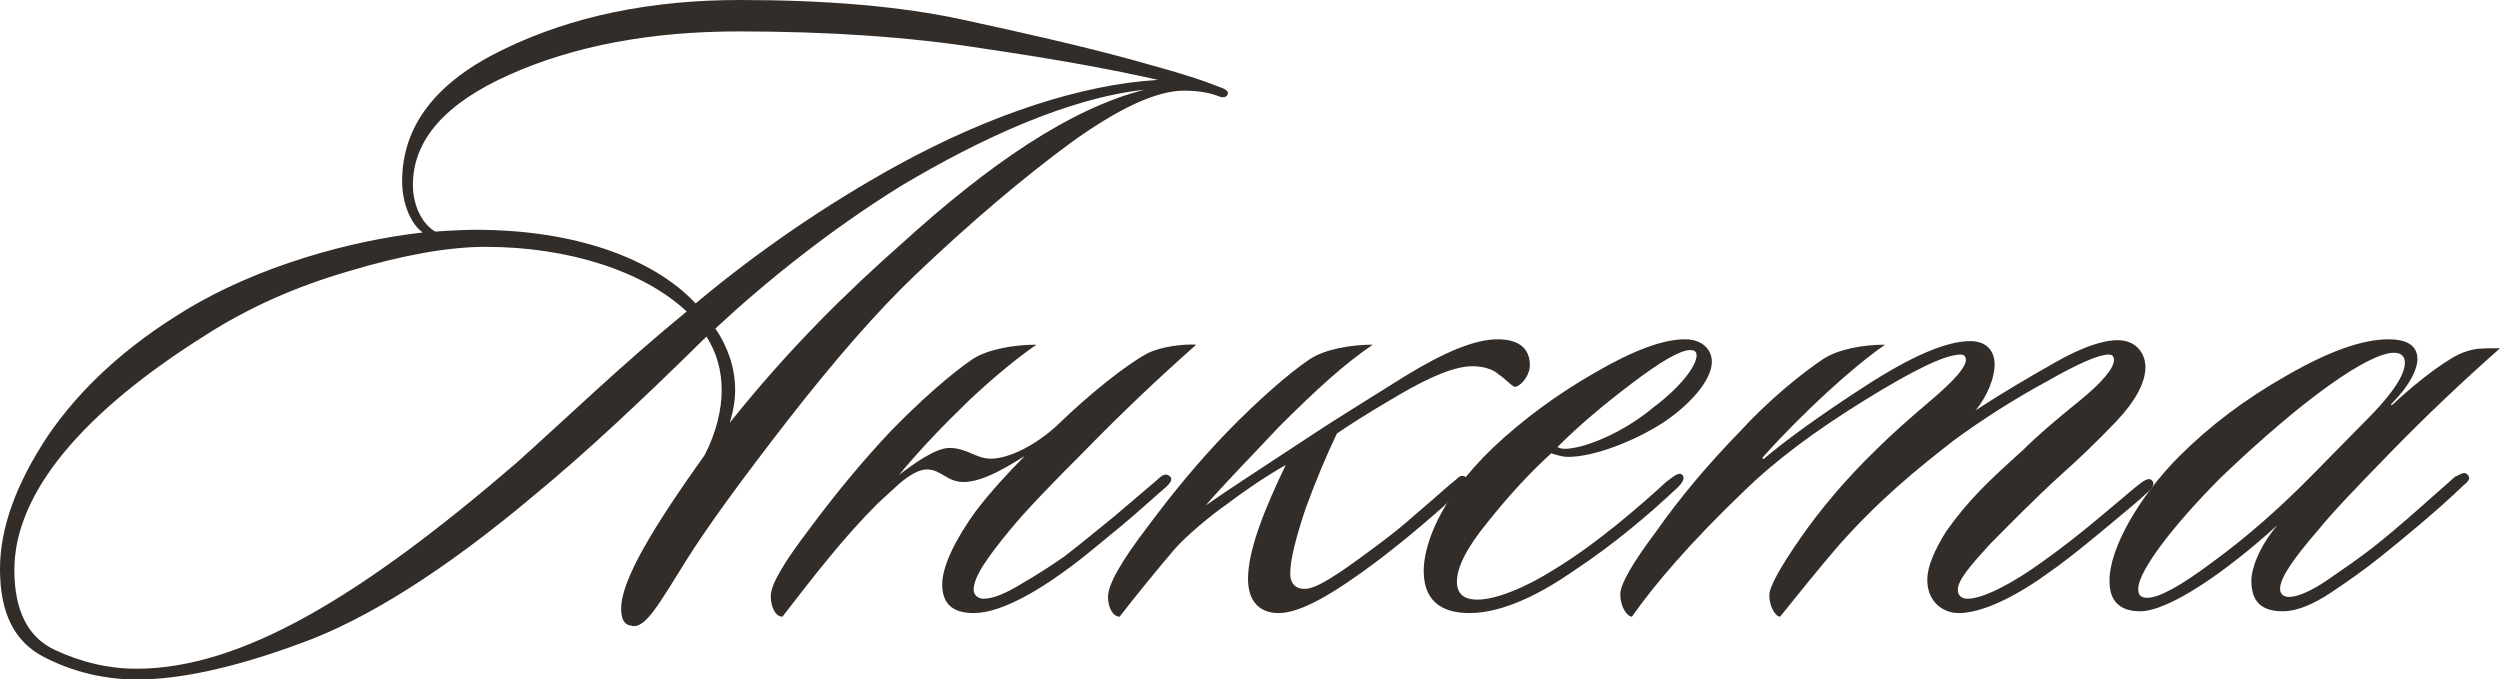 <?xml version="1.0" encoding="UTF-8"?> <svg xmlns="http://www.w3.org/2000/svg" viewBox="0 0 111.406 30.28" fill="none"><path d="M54.72 4.16C54.72 4.2 54.64 4.44 54.28 4.28C53.76 4.08 53.2 4.04 52.76 4.04C51.56 4.04 49.88 4.8 47.72 6.36C45.6 7.92 43.28 9.88 40.8 12.24C39.08 13.88 37.2 16.04 35.08 18.76C33 21.44 31.52 23.48 30.64 24.88C29.4 26.84 28.76 28.08 28.12 27.88C27.8 27.84 27.68 27.56 27.68 27.12C27.68 25.84 29.12 23.48 31.4 20.28C31.92 19.28 32.16 18.24 32.16 17.4C32.16 16.48 31.92 15.68 31.48 15C28.6 17.84 26.12 20.16 23.84 22.04C19.8 25.44 16.28 27.64 13.36 28.68C10.44 29.76 8 30.28 6.12 30.28C4.68 30.28 3.28 29.96 1.96 29.28C0.64 28.6 0 27.32 0 25.36C0 23.52 0.72 21.56 2.12 19.44C3.56 17.32 5.6 15.44 8.24 13.84C11.44 11.88 15.6 10.72 18.84 10.36C18.32 10 17.92 9.08 17.92 8.08C17.92 5.6 19.44 3.64 22.44 2.2C25.48 0.72 29 0 32.96 0C36.84 0 40.16 0.28 42.92 0.88C45.68 1.48 48.16 2.04 50.36 2.64C51.04 2.84 53.08 3.36 54.24 3.84C54.6 3.96 54.72 4.04 54.72 4.16ZM19.4 10.32C19.88 10.28 20.72 10.24 21.2 10.24C25.56 10.24 29.08 11.48 31 13.52C33.72 11.24 36.8 9.12 40 7.36C44.16 5.08 48.24 3.76 51.6 3.56C49.68 3.12 47.08 2.64 43.8 2.16C40.52 1.64 36.88 1.4 32.92 1.4C29 1.4 25.6 2.04 22.72 3.32C19.84 4.6 18.4 6.24 18.4 8.24C18.4 9.24 18.88 10.04 19.4 10.32ZM51 4C47.64 4.36 43.72 6.16 40.16 8.28C37 10.24 34.16 12.52 31.88 14.64C32.4 15.4 32.76 16.36 32.76 17.36C32.76 17.84 32.68 18.32 32.52 18.84C35.2 15.48 37.8 12.96 40.2 10.84C44.08 7.32 47.68 4.84 51 4ZM30.6 13.88C28.68 12.08 25.32 11 21.64 11C20 11 17.96 11.36 15.56 12.08C13.2 12.76 11.04 13.72 9.12 14.96C3.84 18.28 0.64 21.88 0.64 25.4C0.64 27.2 1.24 28.4 2.44 28.96C3.64 29.52 4.84 29.8 6.08 29.8C10.76 29.8 16.12 26.56 23 20.64C25.28 18.6 27.72 16.24 30.6 13.88Z" fill="#322D29"></path><path d="M43.387 26.28C43.387 26.48 43.547 26.68 43.827 26.68C44.267 26.68 44.827 26.44 45.547 26C46.307 25.56 46.907 25.16 47.427 24.8C48.107 24.28 48.827 23.68 49.667 23L51.547 21.4C51.747 21.2 51.947 21.04 52.147 21.24C52.267 21.36 52.147 21.52 51.987 21.68C51.467 22.12 50.787 22.76 49.867 23.52C48.947 24.28 48.267 24.84 47.787 25.2C46.507 26.16 44.707 27.32 43.387 27.32C42.427 27.32 41.987 26.88 41.987 26.04C41.987 25.2 42.627 23.96 43.467 22.8C44.107 21.96 44.867 21.12 45.667 20.32C45.067 20.68 43.867 21.48 42.947 21.48C42.187 21.48 41.947 20.92 41.307 20.92C40.987 20.92 40.587 21.12 40.067 21.56L39.107 22.44C37.547 24 36.267 25.68 34.867 27.48C34.547 27.48 34.347 27.04 34.347 26.56C34.347 26.04 34.947 25.04 36.107 23.52C37.267 21.96 38.427 20.56 39.667 19.24C40.947 17.92 42.387 16.64 43.347 16C44.027 15.56 45.187 15.36 46.187 15.36C45.427 15.88 44.427 16.68 43.227 17.8C42.067 18.92 40.987 20.04 40.067 21.16C40.747 20.64 41.707 19.96 42.307 19.96C43.067 19.96 43.507 20.44 44.147 20.44C44.987 20.44 46.227 19.8 47.187 18.88C48.507 17.6 50.147 16.28 51.107 15.76C51.707 15.44 52.787 15.32 53.307 15.36C51.587 16.88 49.947 18.44 48.387 20.04C46.827 21.6 45.667 22.8 44.987 23.64C44.067 24.76 43.387 25.68 43.387 26.28Z" fill="#322D29"></path><path d="M55.615 25.8C55.615 24.48 56.375 22.64 57.295 20.72C56.375 21.24 55.335 21.96 54.655 22.48C54.015 22.92 52.855 23.88 52.335 24.48C51.655 25.28 50.535 26.64 49.895 27.48C49.575 27.48 49.375 27.04 49.375 26.6C49.375 26.04 49.975 25 51.135 23.48C52.295 21.92 53.455 20.52 54.695 19.24C55.975 17.92 57.415 16.64 58.375 16C59.055 15.56 60.175 15.36 61.175 15.36C59.935 16.2 58.695 17.32 56.975 19.04C55.815 20.28 54.255 21.88 53.735 22.52C54.815 21.76 56.135 20.92 58.375 19.44C59.455 18.72 60.895 17.84 62.615 16.76C64.375 15.68 65.735 15.12 66.735 15.12C67.575 15.12 68.175 15.44 68.175 16.28C68.175 16.64 67.895 17.12 67.535 17.24C67.375 17.24 67.095 16.88 66.775 16.68C66.575 16.48 66.135 16.32 65.615 16.32C64.855 16.32 63.775 16.76 62.335 17.6C60.895 18.44 59.975 19.04 59.575 19.32C59.135 20.24 58.655 21.36 58.175 22.68C57.735 24 57.495 24.96 57.495 25.56C57.495 26 57.735 26.24 58.095 26.24C58.615 26.28 59.575 25.64 61.295 24.36C61.775 24 62.415 23.52 63.175 22.84C63.975 22.16 64.535 21.64 64.895 21.36C65.015 21.24 65.175 21.12 65.335 21.28C65.455 21.44 65.375 21.6 65.175 21.8C64.095 22.8 62.695 24 61.375 25C59.455 26.44 57.975 27.32 56.975 27.32C56.135 27.32 55.615 26.8 55.615 25.8Z" fill="#322D29"></path><path d="M65.484 27.32C64.524 27.32 63.444 27 63.444 25.44C63.444 24.44 64.004 22.36 66.564 19.92C67.884 18.68 69.404 17.56 71.084 16.6C72.804 15.6 74.124 15.12 75.084 15.12C75.884 15.12 76.284 15.6 76.284 16.12C76.284 16.96 75.284 18.04 74.164 18.8C72.884 19.64 71.044 20.36 69.884 20.36C69.564 20.36 69.284 20.24 69.124 20.2C68.124 21.12 67.204 22.12 66.284 23.28C65.364 24.4 64.924 25.28 64.924 25.92C64.924 26.44 65.204 26.72 65.844 26.72C66.644 26.72 67.964 26.2 69.284 25.36C71.204 24.2 73.244 22.4 74.244 21.48C74.524 21.28 74.804 21 74.964 21.16C75.124 21.32 74.924 21.56 74.764 21.72C73.444 22.96 71.884 24.28 70.124 25.44C68.804 26.36 67.044 27.32 65.484 27.32ZM75.604 15.84C75.604 15.68 75.524 15.6 75.324 15.6C74.884 15.6 74.044 16.08 72.724 17.08C71.404 18.08 70.324 19 69.404 19.92C69.444 19.96 69.604 20 69.724 20C70.524 20 72.244 19.36 73.724 18.12C74.844 17.28 75.604 16.32 75.604 15.84Z" fill="#322D29"></path><path d="M87.805 15.2C88.485 15.2 88.885 15.6 88.885 16.24C88.885 16.84 88.565 17.64 88.045 18.28C89.205 17.52 90.365 16.84 91.565 16.16C92.765 15.48 93.685 15.16 94.365 15.16C95.205 15.16 95.605 15.76 95.605 16.36C95.605 17.04 95.165 17.88 94.285 18.8C93.405 19.72 92.605 20.48 91.885 21.12C90.605 22.28 89.525 23.4 88.685 24.24C87.845 25.16 87.245 25.84 87.245 26.28C87.245 26.6 87.485 26.68 87.685 26.68C88.365 26.68 89.685 26 91.005 25.04C92.645 23.88 94.045 22.64 95.005 21.84C95.445 21.48 95.725 21.24 95.885 21.4C96.045 21.52 95.925 21.76 95.725 21.92C95.245 22.36 94.525 22.96 93.605 23.72C92.685 24.48 91.885 25.12 91.125 25.64C89.725 26.64 88.285 27.32 87.285 27.32C86.605 27.32 85.885 26.84 85.885 25.84C85.885 25.24 86.205 24.52 86.725 23.68C87.725 22.28 88.525 21.52 90.165 20.04C90.765 19.44 91.605 18.72 92.645 17.88C93.685 17.04 94.205 16.4 94.205 16.04C94.205 15.88 94.125 15.8 93.965 15.8C93.525 15.8 92.605 16.2 91.205 17C89.805 17.76 88.405 18.64 87.045 19.64C85.405 20.92 83.725 22.28 81.925 24.32C81.125 25.24 80.005 26.64 79.325 27.48C79.125 27.48 78.845 27.04 78.845 26.52C78.845 26.16 79.325 25.28 80.245 23.96C81.165 22.64 82.285 21.32 83.605 20.04C84.205 19.44 85.005 18.72 86.045 17.84C87.085 16.96 87.605 16.36 87.605 16.04C87.605 15.92 87.565 15.8 87.365 15.8C86.685 15.8 85.285 16.48 83.085 17.84C80.885 19.2 79.125 20.52 77.805 21.8C75.245 24.24 73.645 26.16 72.725 27.48C72.525 27.48 72.205 27.08 72.205 26.48C72.205 26.04 72.725 25.12 73.805 23.68C74.845 22.2 76.085 20.72 77.525 19.24C78.805 17.84 80.285 16.64 81.245 16C81.925 15.56 83.005 15.36 84.005 15.36C82.605 16.32 80.365 18.36 78.605 20.32C78.485 20.44 78.565 20.48 78.605 20.44C79.605 19.6 81.085 18.52 83.125 17.2C85.165 15.88 86.725 15.2 87.805 15.2Z" fill="#322D29"></path><path d="M111.086 15.52H111.406C109.686 17.04 108.086 18.56 106.566 20.12C105.086 21.64 103.966 22.8 103.286 23.64C102.286 24.8 101.606 25.72 101.606 26.24C101.606 26.44 101.726 26.6 102.006 26.6C102.366 26.6 102.966 26.36 103.726 25.84C104.486 25.32 105.166 24.84 105.686 24.44C106.966 23.44 108.446 22.08 109.406 21.24C109.566 21.2 109.806 20.96 109.966 21.16C110.126 21.32 109.966 21.48 109.766 21.64C108.606 22.76 107.046 24.04 106.046 24.84C105.446 25.32 104.726 25.84 103.886 26.4C103.046 26.96 102.326 27.24 101.726 27.24C100.766 27.24 100.326 26.8 100.326 25.88C100.326 25.36 100.646 24.4 101.486 23.4C99.206 25.48 96.646 27.24 95.366 27.24C94.406 27.24 94.006 26.72 94.006 25.92C93.966 24.48 95.326 22.12 97.126 20.32C98.486 18.96 100.086 17.76 101.926 16.72C103.806 15.64 105.286 15.12 106.446 15.12C107.126 15.12 107.726 15.32 107.726 16C107.726 16.44 107.406 17.16 106.566 18C106.526 18.04 106.566 18.08 106.606 18.04C107.845 16.88 109.206 15.88 109.846 15.68C110.286 15.52 110.646 15.52 111.086 15.52ZM107.166 16.16C107.166 15.88 107.006 15.72 106.686 15.72C105.566 15.72 102.686 17.72 98.966 21.28C97.006 23.24 95.286 25.4 95.286 26.24C95.286 26.44 95.326 26.64 95.686 26.64C96.206 26.64 97.166 26.12 98.606 25.04C100.086 23.96 101.606 22.64 103.166 21.04L105.686 18.48C106.686 17.44 107.166 16.68 107.166 16.16Z" fill="#322D29"></path></svg> 